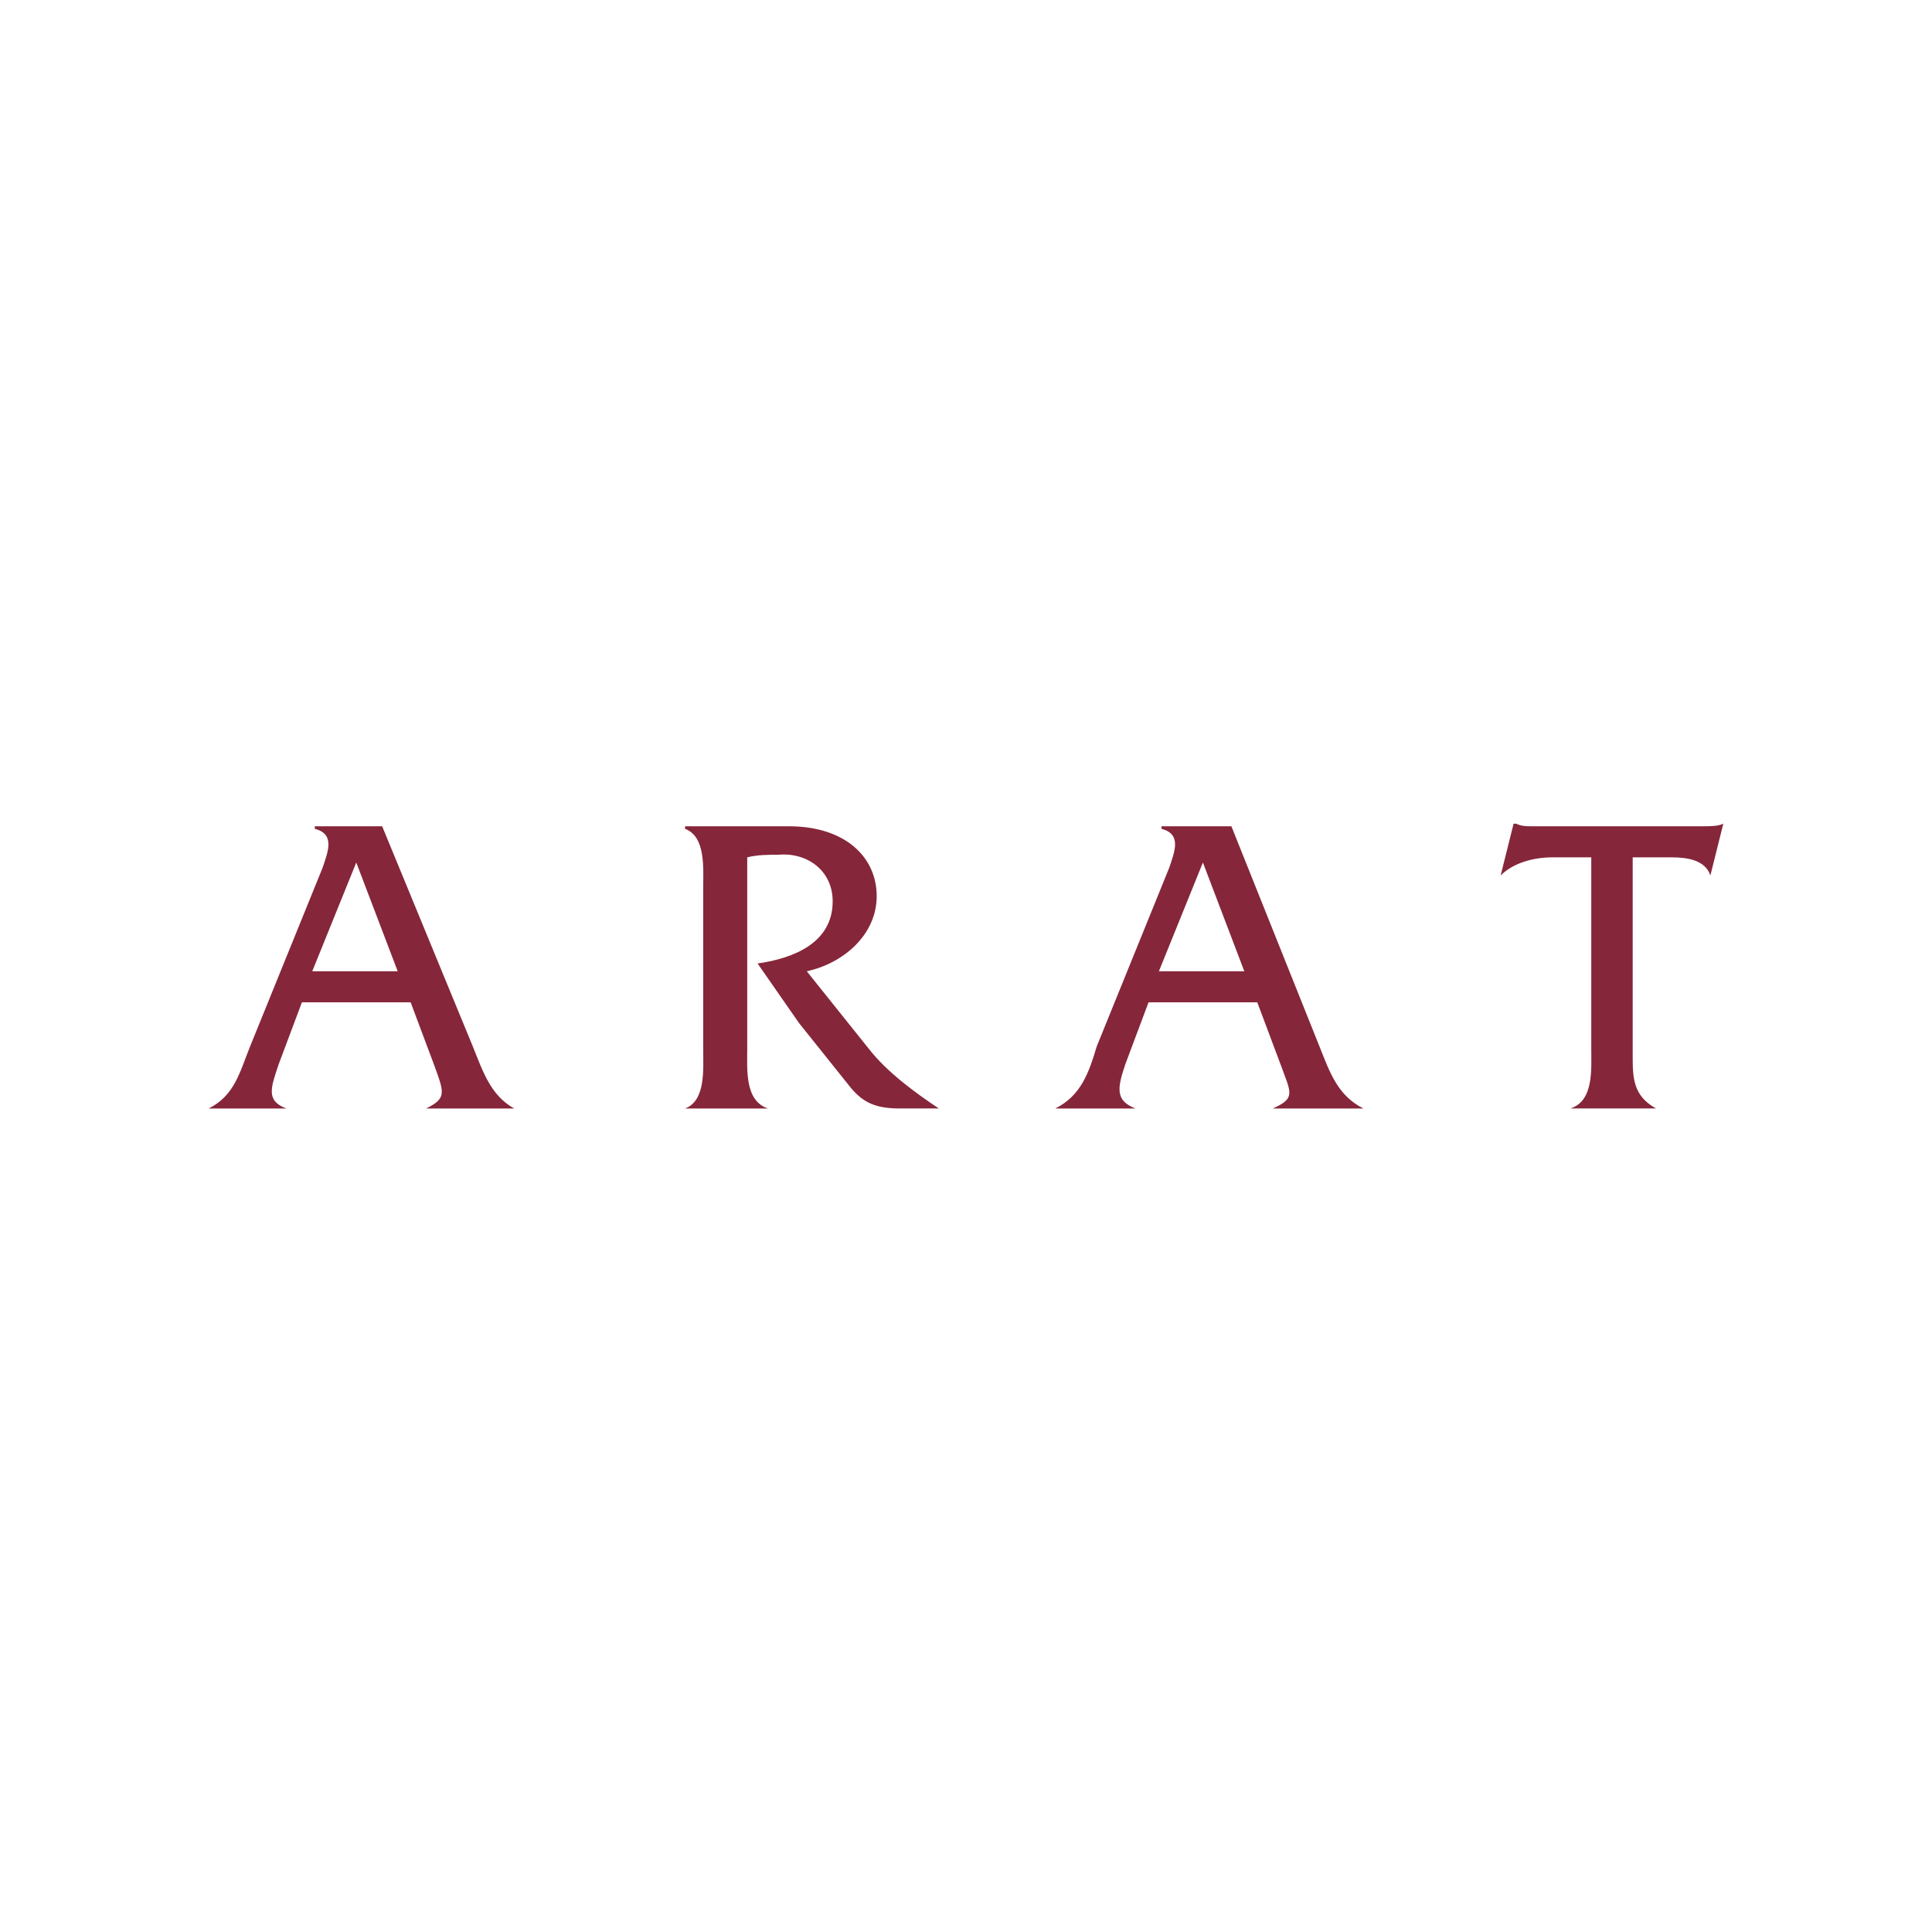 <svg xmlns="http://www.w3.org/2000/svg" width="2500" height="2500" viewBox="0 0 192.756 192.741"><path fill="#fff" d="M0 192.741h192.756V0H0v192.741z"/><path d="M40.97 99.994l2.324 6.2c1.033 2.842 1.292 3.357-.775 4.392h8.783c-2.325-1.292-3.1-3.616-4.133-6.2l-9.041-21.957h-6.716v.258c2.066.517 1.291 2.325.775 3.875l-7.233 17.824c-1.034 2.584-1.55 4.908-4.133 6.2h7.749c-2.066-.775-1.549-2.066-.774-4.392l2.325-6.2H40.97zm-1.292-3.098h-8.524l4.391-10.85 4.133 10.85zM68.351 82.429v.258c2.066.775 1.808 3.875 1.808 5.942v16.015c0 2.067.258 5.167-1.808 5.942h8.265c-2.324-.775-2.065-3.875-2.065-5.942V85.529c1.034-.258 2.065-.258 3.1-.258 2.841-.259 5.425 1.55 5.425 4.649 0 4.133-3.875 5.683-7.491 6.2l4.133 5.942 5.166 6.457c1.292 1.55 2.583 2.066 4.908 2.066h3.875c-2.325-1.55-5.166-3.616-6.975-5.942l-6.2-7.748c3.617-.775 6.976-3.616 6.976-7.492 0-3.874-3.101-6.974-8.783-6.974H68.351zM125.438 99.994l2.326 6.2c1.033 2.842 1.549 3.357-.775 4.392h9.041c-2.584-1.292-3.357-3.616-4.391-6.2l-8.783-21.957h-6.975v.258c2.066.517 1.291 2.325.775 3.875l-7.232 17.824c-.775 2.584-1.551 4.908-4.133 6.2h8.006c-2.066-.775-1.809-2.066-1.031-4.392l2.324-6.2h10.848zm-1.292-3.098h-8.523l4.391-10.85 4.132 10.85zM162.895 85.529h3.875c1.549 0 3.357.258 3.875 1.808l1.291-5.166c-.516.258-1.291.258-2.066.258h-17.05c-.518 0-1.035 0-1.551-.258h-.258l-1.291 5.166c1.291-1.291 3.357-1.808 5.166-1.808h3.875v19.114c0 2.067.258 5.167-2.066 5.942h8.523c-2.324-1.292-2.324-3.1-2.324-5.425V85.529h.001z" fill-rule="evenodd" clip-rule="evenodd" fill="#86263a"/></svg>